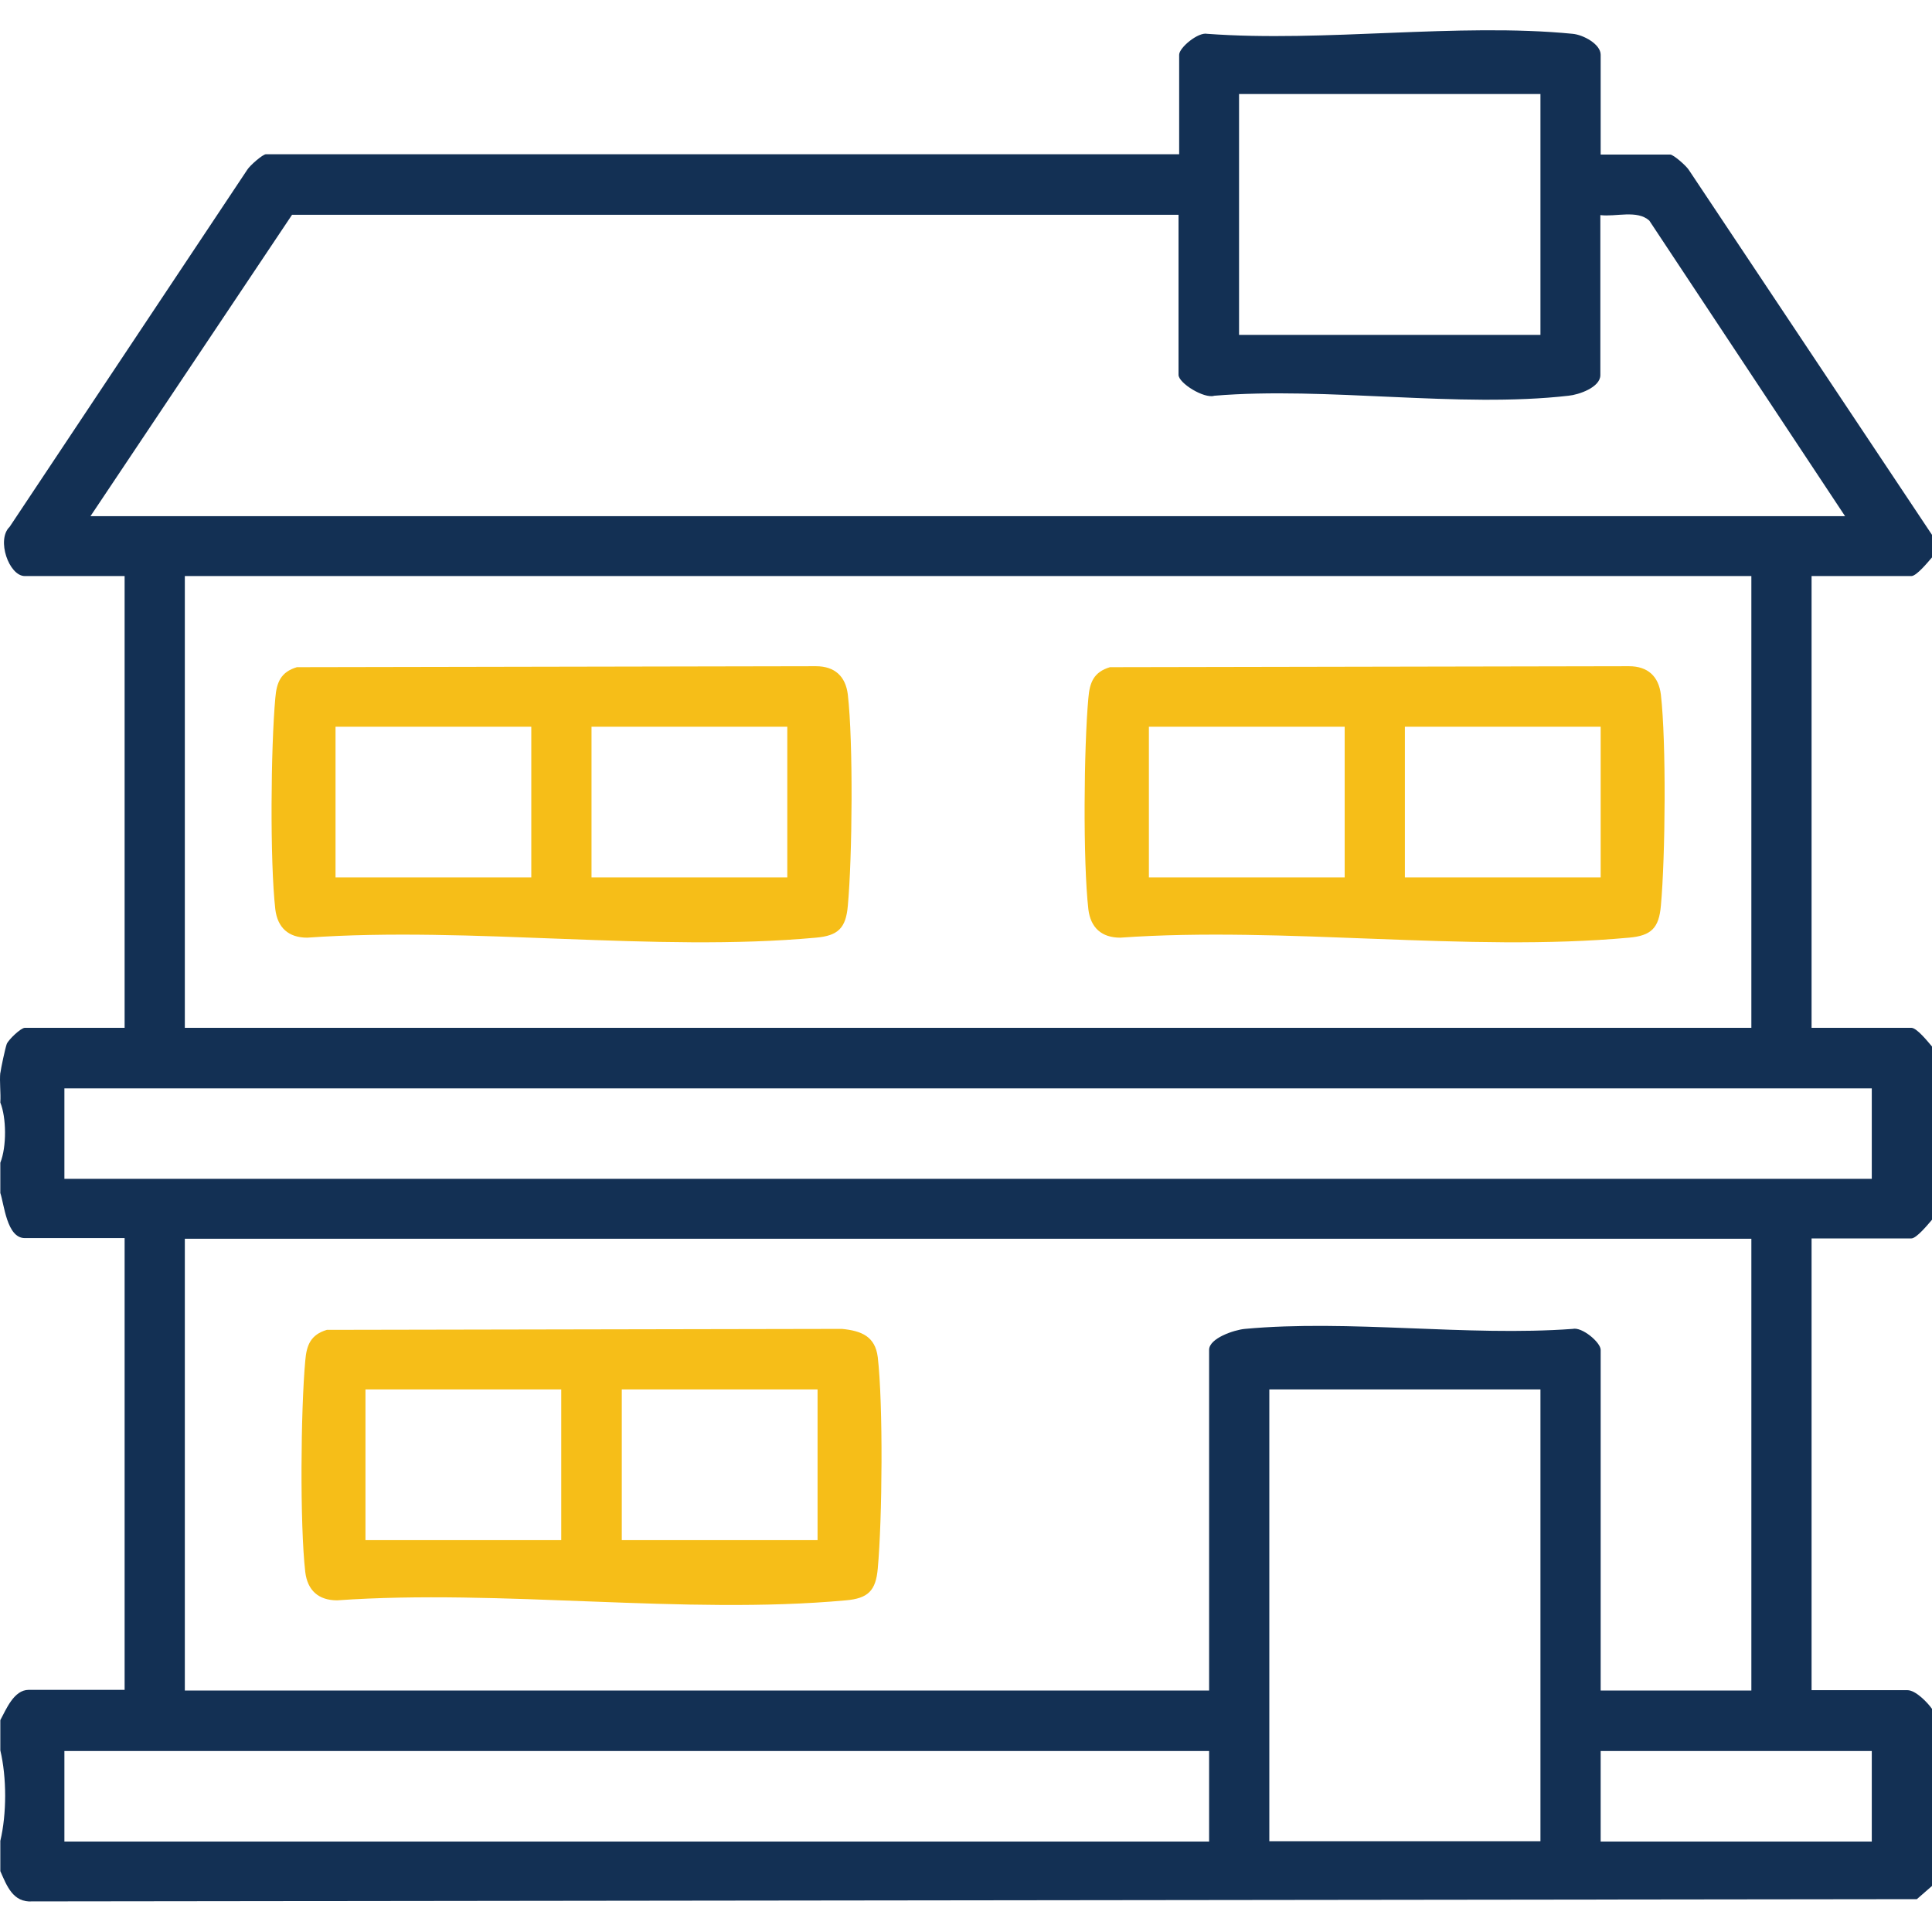 <?xml version="1.0" encoding="UTF-8"?>
<svg id="Layer_1" data-name="Layer 1" xmlns="http://www.w3.org/2000/svg" viewBox="0 0 60 60">
  <defs>
    <style>
      .cls-1 {
        fill: #133054;
      }

      .cls-2 {
        fill: #f6be18;
      }
    </style>
  </defs>
  <g>
    <path class="cls-2" d="M9.22,20.72l16.12-.03c.58,0,.92.31.99.88.17,1.48.14,5.04,0,6.56-.06.69-.3.93-.99.99-5.01.46-10.71-.36-15.8,0-.58,0-.92-.31-.99-.88-.17-1.49-.14-5.03,0-6.56.04-.49.17-.81.67-.96ZM16.5,22.57h-6.08v4.68h6.08v-4.68ZM24.45,22.57h-6.08v4.68h6.08v-4.68Z"/>
    <path class="cls-2" d="M34.47,20.72l16.12-.03c.58,0,.92.31.99.88.17,1.48.14,5.04,0,6.56-.06.69-.3.93-.99.99-5.01.46-10.71-.36-15.8,0-.58,0-.92-.31-.99-.88-.17-1.49-.14-5.03,0-6.56.04-.49.17-.81.67-.96ZM35.68,22.57v4.68h6.08v-4.68h-6.08ZM43.63,22.57v4.68h6.08v-4.68h-6.08Z"/>
  </g>
  <path class="cls-1" d="M.01,33.33c.02-.16.15-.77.2-.91.06-.14.44-.5.56-.5h3.1v-14.03H.77c-.49,0-.89-1.13-.47-1.53L7.68,5.27c.08-.13.48-.48.58-.48h28.36V1.7c0-.22.59-.71.87-.65,3.64.27,7.78-.35,11.35,0,.33.03.87.32.87.65v3.1h2.16c.1,0,.5.35.58.48l7.55,11.33v.7c-.12.14-.48.58-.64.58h-3.1v14.03h3.1c.17,0,.52.44.64.58v5.38c-.12.14-.48.58-.64.58h-3.1v14.03h2.98c.25,0,.62.38.76.58v5.5l-.47.41-58.53.07c-.6.04-.79-.49-.99-.94v-.94c.2-.84.2-1.97,0-2.81v-.94c.18-.33.42-.94.88-.94h2.98v-14.03H.77c-.56,0-.64-1.05-.76-1.4v-.94c.2-.5.19-1.4,0-1.87.02-.3-.03-.64,0-.94ZM38.48,2.92v7.48h9.36V2.92h-9.36ZM36.61,6.67H9.07l-6.26,9.36h54.49l-6.08-9.18c-.38-.34-1.04-.11-1.52-.17v4.97c0,.38-.67.61-.99.64-3.41.39-7.51-.29-11,0-.31.1-1.11-.39-1.11-.65v-4.97ZM54.39,17.89H5.74v14.03h48.65v-14.03ZM58.13,33.8H2v2.81h56.13v-2.81ZM54.39,38.47H5.74v14.03h31.81v-10.58c0-.36.78-.62,1.11-.65,3.23-.3,6.91.24,10.18,0,.29-.07.87.42.87.65v10.58h4.68v-14.03ZM47.84,43.15h-8.42v14.03h8.42v-14.03ZM2,54.38v2.81h35.55v-2.81H2ZM58.13,54.38h-8.42v2.81h8.42v-2.81Z"/>
  <path class="cls-2" d="M10.15,41.3l16-.03c.6.06,1.03.23,1.11.88.17,1.47.14,5.04,0,6.56-.06.69-.3.93-.99.99-5.01.46-10.71-.36-15.8,0-.58,0-.92-.31-.99-.88-.17-1.49-.14-5.03,0-6.56.04-.49.17-.81.67-.96ZM17.43,43.15h-6.08v4.68h6.08v-4.68ZM25.39,43.15h-6.08v4.68h6.08v-4.68Z"/>
</svg>